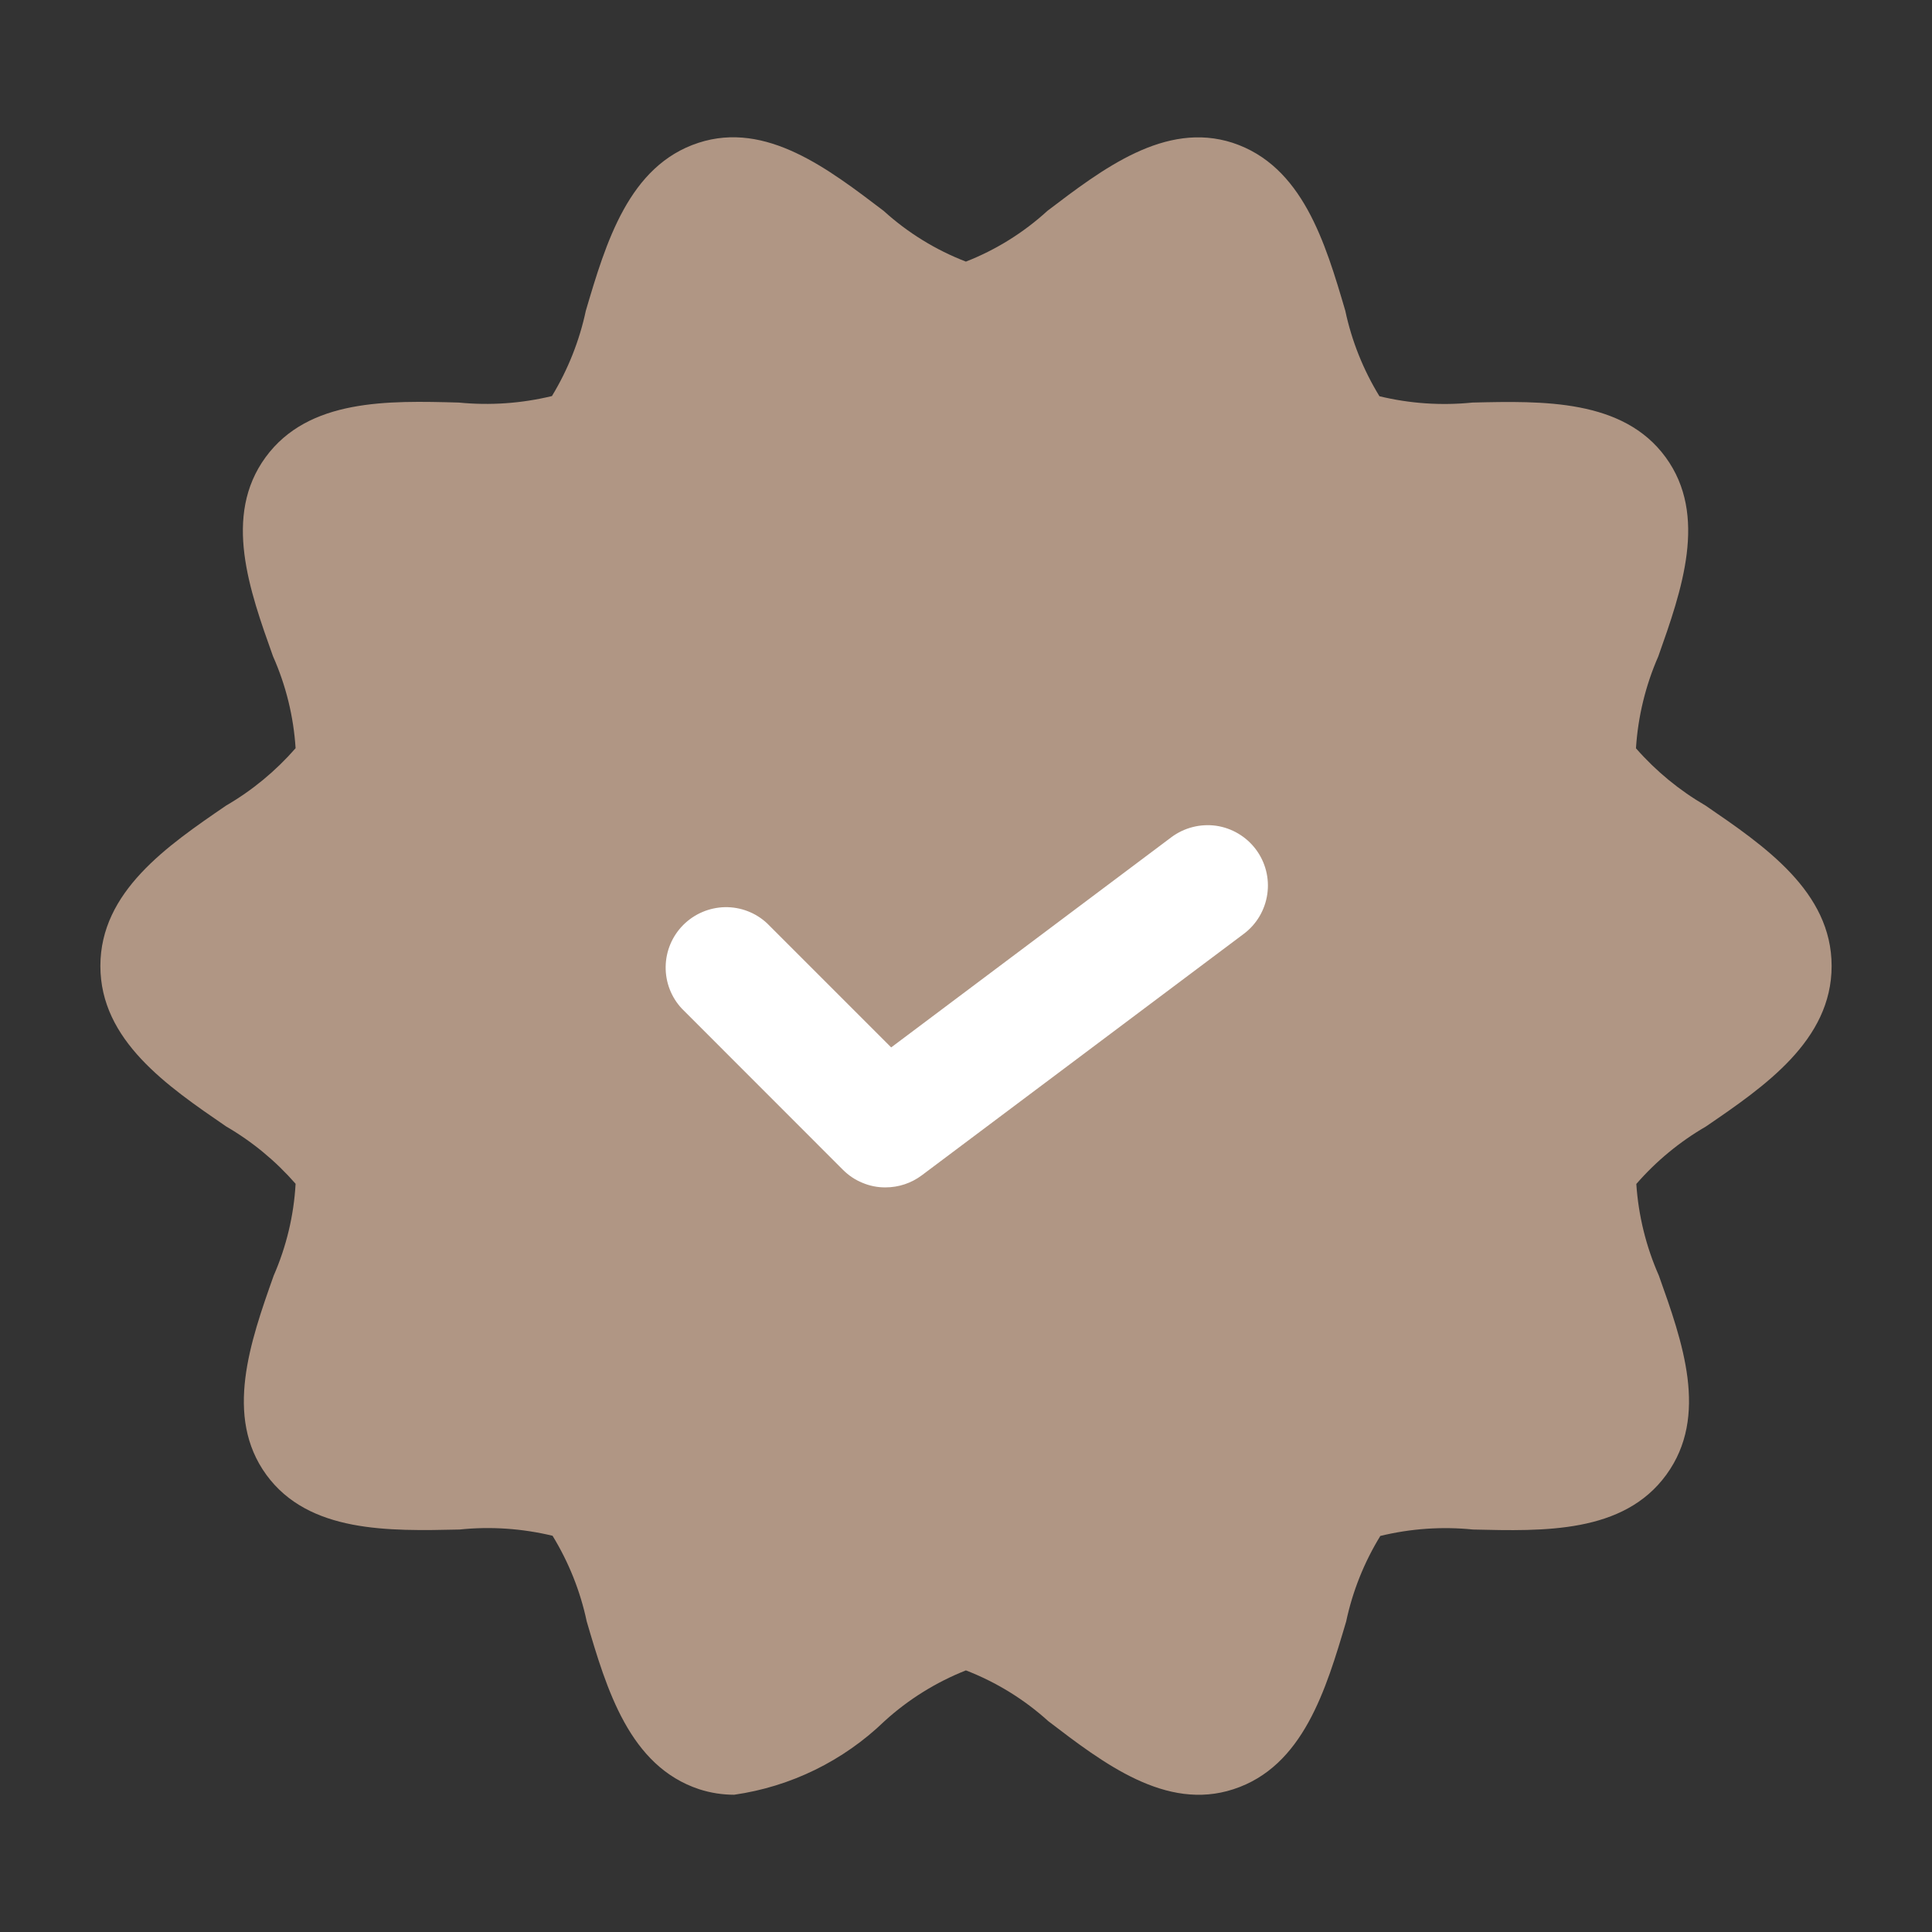 <svg width="22" height="22" viewBox="0 0 22 22" fill="none" xmlns="http://www.w3.org/2000/svg">
<rect x="0" y="0" width="22" height="22" fill="#333333" stroke="none"/>
<path d="M19.421 9.173C19.123 9 18.856 8.78 18.629 8.521C18.652 8.16 18.738 7.806 18.883 7.475C19.15 6.722 19.451 5.87 18.967 5.207C18.483 4.544 17.569 4.565 16.767 4.584C16.413 4.62 16.055 4.596 15.708 4.512C15.524 4.212 15.392 3.882 15.319 3.538C15.091 2.763 14.832 1.888 14.036 1.626C13.267 1.378 12.556 1.923 11.927 2.401C11.656 2.649 11.341 2.845 10.999 2.979C10.654 2.846 10.336 2.65 10.062 2.401C9.435 1.925 8.726 1.375 7.954 1.626C7.16 1.885 6.9 2.763 6.671 3.538C6.598 3.881 6.467 4.21 6.285 4.51C5.938 4.594 5.58 4.619 5.224 4.584C4.42 4.562 3.513 4.538 3.024 5.207C2.536 5.876 2.841 6.722 3.109 7.474C3.256 7.804 3.343 8.159 3.366 8.52C3.14 8.779 2.873 9 2.575 9.173C1.904 9.632 1.143 10.153 1.143 11C1.143 11.847 1.904 12.367 2.575 12.827C2.873 13 3.14 13.221 3.366 13.48C3.346 13.841 3.261 14.195 3.116 14.527C2.85 15.278 2.55 16.131 3.033 16.794C3.516 17.456 4.427 17.435 5.233 17.417C5.587 17.38 5.946 17.405 6.292 17.488C6.476 17.789 6.608 18.118 6.681 18.463C6.908 19.237 7.168 20.113 7.964 20.375C8.092 20.416 8.225 20.437 8.36 20.437C9.004 20.345 9.603 20.052 10.072 19.599C10.343 19.352 10.658 19.156 10.999 19.021C11.345 19.155 11.663 19.351 11.937 19.599C12.565 20.079 13.277 20.626 14.046 20.374C14.84 20.116 15.1 19.237 15.329 18.464C15.402 18.12 15.534 17.79 15.718 17.49C16.063 17.406 16.421 17.381 16.774 17.417C17.579 17.436 18.486 17.463 18.974 16.794C19.463 16.124 19.158 15.278 18.89 14.526C18.744 14.195 18.657 13.842 18.633 13.482C18.859 13.222 19.127 13.001 19.425 12.828C20.096 12.37 20.857 11.847 20.857 11C20.857 10.153 20.093 9.633 19.421 9.173Z" fill="#B09684"/>
<path d="M10.084 13.521C9.993 13.522 9.904 13.504 9.821 13.469C9.737 13.435 9.662 13.384 9.598 13.32L7.765 11.486C7.643 11.356 7.577 11.184 7.58 11.006C7.583 10.828 7.655 10.658 7.781 10.532C7.907 10.406 8.077 10.334 8.255 10.33C8.434 10.327 8.606 10.393 8.736 10.515L10.148 11.927L13.338 9.534C13.484 9.425 13.667 9.378 13.848 9.403C14.028 9.429 14.191 9.526 14.3 9.671C14.41 9.817 14.457 10.001 14.431 10.181C14.405 10.362 14.309 10.525 14.163 10.634L10.496 13.384C10.377 13.473 10.232 13.521 10.084 13.521Z" fill="white"/>
</svg>
